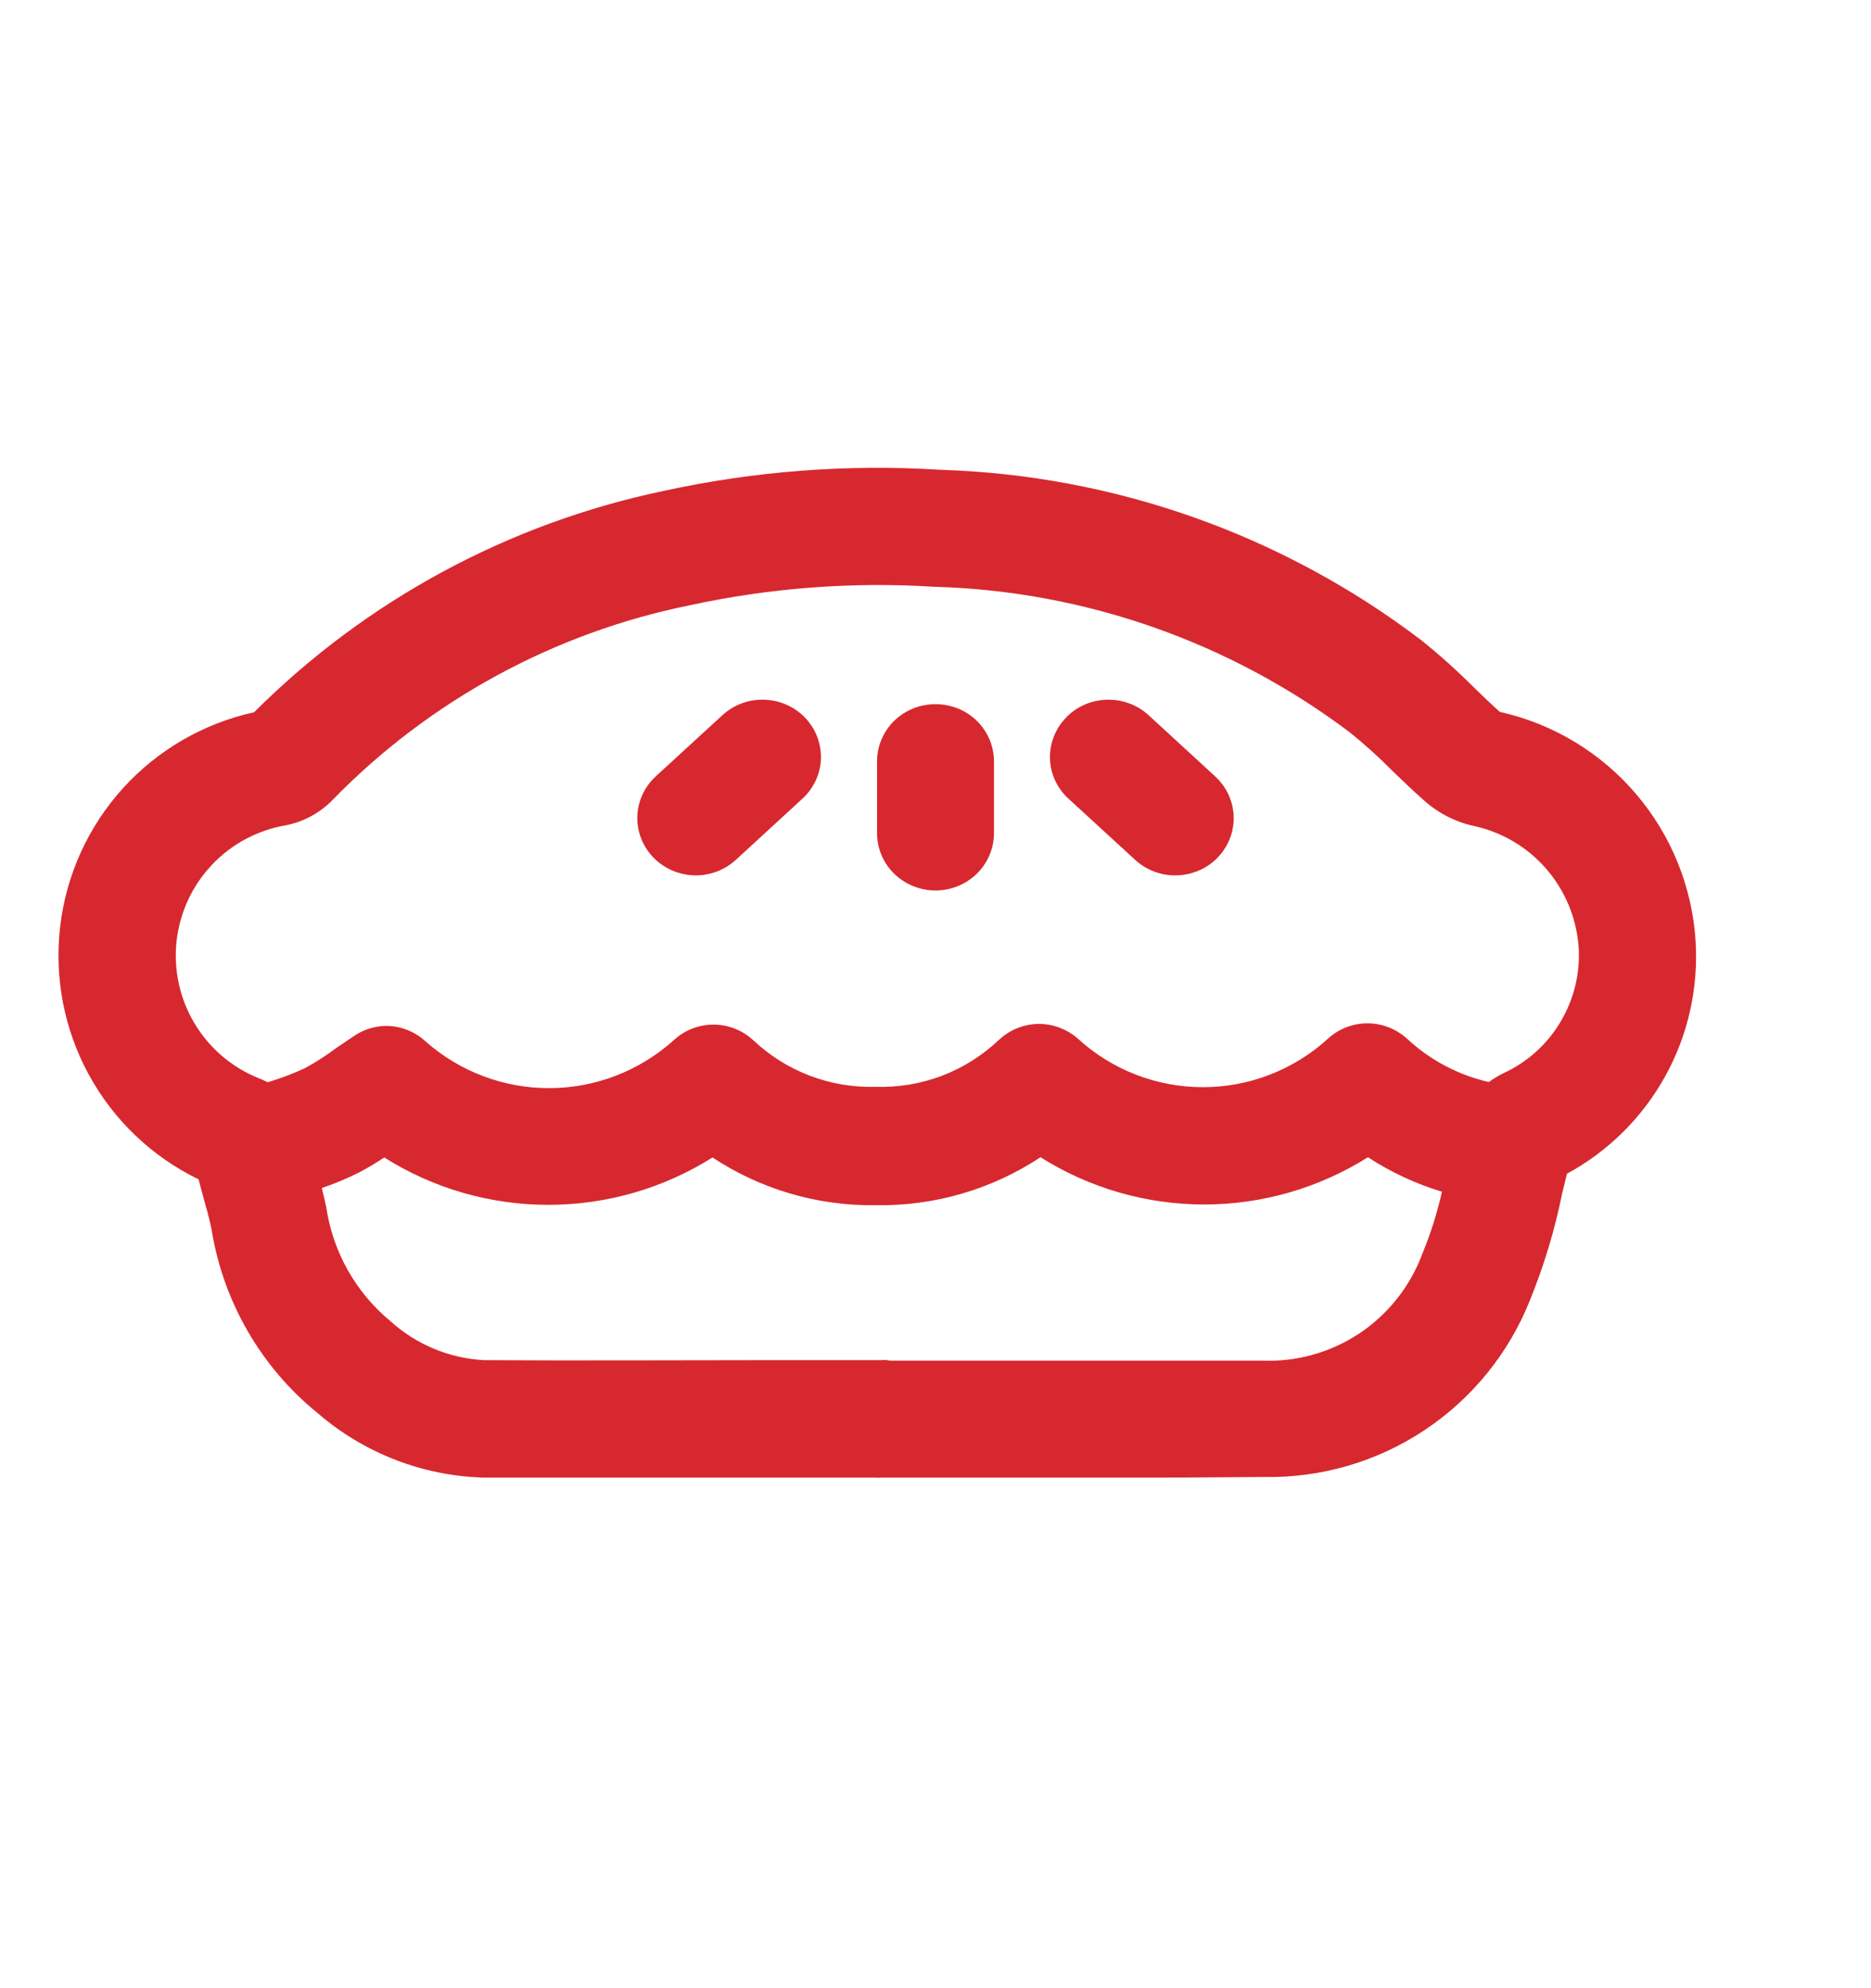 <svg width="16" height="17" viewBox="0 0 16 17" fill="none" xmlns="http://www.w3.org/2000/svg">
<g clip-path="url(#clip0_10549_4498)">
<path d="M9.506 12.634H8.52H7.536C7.515 12.636 7.494 12.636 7.473 12.634H6.6C5.779 12.634 4.957 12.634 4.133 12.634C3.613 12.619 3.114 12.425 2.72 12.086C2.234 11.693 1.91 11.134 1.81 10.517C1.791 10.417 1.764 10.328 1.738 10.234C1.725 10.184 1.711 10.134 1.698 10.084C1.3 9.891 0.972 9.578 0.76 9.19C0.548 8.802 0.463 8.357 0.515 7.918C0.567 7.479 0.755 7.067 1.052 6.739C1.349 6.412 1.741 6.185 2.173 6.09C3.131 5.133 4.347 4.476 5.673 4.198C6.45 4.028 7.247 3.967 8.042 4.017C9.531 4.063 10.968 4.572 12.154 5.474C12.31 5.599 12.459 5.733 12.6 5.874C12.674 5.946 12.749 6.019 12.826 6.087C13.279 6.188 13.688 6.434 13.989 6.787C14.291 7.14 14.47 7.581 14.5 8.045C14.525 8.447 14.436 8.849 14.241 9.201C14.046 9.554 13.754 9.844 13.4 10.036L13.359 10.204C13.296 10.517 13.203 10.823 13.083 11.119C12.902 11.572 12.588 11.959 12.181 12.229C11.775 12.499 11.296 12.638 10.809 12.629C10.373 12.633 9.938 12.635 9.506 12.634ZM7.599 11.634H8.522C9.28 11.634 10.037 11.634 10.794 11.634C11.089 11.646 11.38 11.564 11.627 11.4C11.872 11.236 12.06 10.998 12.163 10.721C12.234 10.549 12.29 10.372 12.331 10.19C12.107 10.122 11.894 10.023 11.698 9.895C11.278 10.159 10.793 10.299 10.298 10.299C9.802 10.299 9.317 10.159 8.898 9.895C8.481 10.17 7.992 10.313 7.493 10.305C6.996 10.313 6.508 10.171 6.093 9.897C5.672 10.162 5.186 10.302 4.689 10.302C4.192 10.302 3.706 10.162 3.286 9.897C3.215 9.944 3.142 9.988 3.067 10.027C2.965 10.078 2.86 10.122 2.752 10.158C2.766 10.213 2.778 10.267 2.79 10.322C2.846 10.703 3.041 11.05 3.338 11.296C3.558 11.496 3.841 11.614 4.138 11.63C4.958 11.635 5.778 11.63 6.599 11.63H7.538C7.557 11.627 7.578 11.629 7.6 11.631L7.599 11.634ZM3.3 8.772C3.427 8.772 3.549 8.82 3.642 8.907C3.935 9.165 4.314 9.307 4.705 9.304C5.096 9.302 5.472 9.155 5.763 8.893C5.855 8.808 5.976 8.761 6.101 8.761C6.227 8.761 6.347 8.808 6.44 8.893C6.722 9.16 7.099 9.304 7.488 9.293C7.681 9.299 7.874 9.267 8.054 9.199C8.235 9.13 8.4 9.026 8.541 8.893C8.632 8.806 8.754 8.757 8.88 8.755C9.007 8.754 9.129 8.801 9.223 8.886C9.514 9.15 9.894 9.296 10.287 9.296C10.68 9.296 11.059 9.15 11.351 8.886C11.443 8.799 11.564 8.751 11.69 8.75C11.816 8.749 11.938 8.796 12.032 8.881C12.228 9.064 12.47 9.192 12.732 9.252C12.773 9.222 12.816 9.196 12.862 9.174C13.064 9.08 13.233 8.927 13.346 8.735C13.46 8.543 13.514 8.322 13.5 8.099C13.482 7.85 13.384 7.613 13.219 7.425C13.055 7.237 12.833 7.109 12.588 7.059C12.429 7.021 12.282 6.942 12.163 6.831C12.075 6.753 11.99 6.671 11.906 6.59C11.791 6.474 11.671 6.365 11.544 6.263C10.516 5.488 9.272 5.052 7.985 5.017C7.286 4.973 6.584 5.027 5.9 5.175C4.734 5.411 3.667 5.993 2.839 6.845C2.732 6.953 2.596 7.026 2.448 7.056C2.205 7.097 1.982 7.215 1.813 7.394C1.644 7.572 1.538 7.801 1.51 8.046C1.483 8.29 1.536 8.537 1.662 8.748C1.788 8.96 1.979 9.124 2.207 9.217C2.235 9.228 2.263 9.24 2.29 9.254L2.314 9.246C2.416 9.215 2.517 9.176 2.614 9.13C2.705 9.08 2.793 9.023 2.877 8.96L3.025 8.86C3.106 8.804 3.201 8.774 3.3 8.772Z" fill="#D7282F"/>
<path d="M5.95 7.485C5.85 7.485 5.752 7.455 5.669 7.4C5.586 7.345 5.522 7.267 5.485 7.175C5.448 7.084 5.44 6.984 5.462 6.888C5.484 6.792 5.535 6.705 5.608 6.638L6.178 6.115C6.275 6.026 6.404 5.978 6.536 5.983C6.669 5.987 6.794 6.042 6.885 6.137C6.976 6.232 7.024 6.358 7.02 6.488C7.016 6.618 6.959 6.74 6.862 6.829L6.293 7.352C6.2 7.437 6.077 7.485 5.95 7.485Z" fill="#D7282F"/>
<path d="M8 7.614C7.867 7.614 7.74 7.562 7.646 7.47C7.553 7.379 7.5 7.254 7.5 7.124V6.51C7.5 6.38 7.553 6.256 7.646 6.164C7.74 6.072 7.867 6.021 8 6.021C8.133 6.021 8.26 6.072 8.354 6.164C8.447 6.256 8.5 6.38 8.5 6.51V7.124C8.5 7.254 8.447 7.379 8.354 7.47C8.26 7.562 8.133 7.614 8 7.614Z" fill="#D7282F"/>
<path d="M10.049 7.485C9.922 7.485 9.8 7.437 9.707 7.352L9.137 6.829C9.04 6.74 8.983 6.618 8.979 6.488C8.975 6.358 9.024 6.232 9.115 6.137C9.205 6.042 9.331 5.987 9.464 5.983C9.596 5.979 9.725 6.026 9.822 6.115L10.392 6.639C10.465 6.706 10.516 6.793 10.538 6.889C10.56 6.985 10.552 7.085 10.515 7.176C10.478 7.267 10.414 7.346 10.331 7.401C10.248 7.456 10.149 7.485 10.049 7.485Z" fill="#D7282F"/>
</g>
<defs>
<clipPath id="clip0_10549_4498">
<rect width="15" height="16.635" fill="white" transform="translate(0.5)"/>
</clipPath>
</defs>
</svg>
